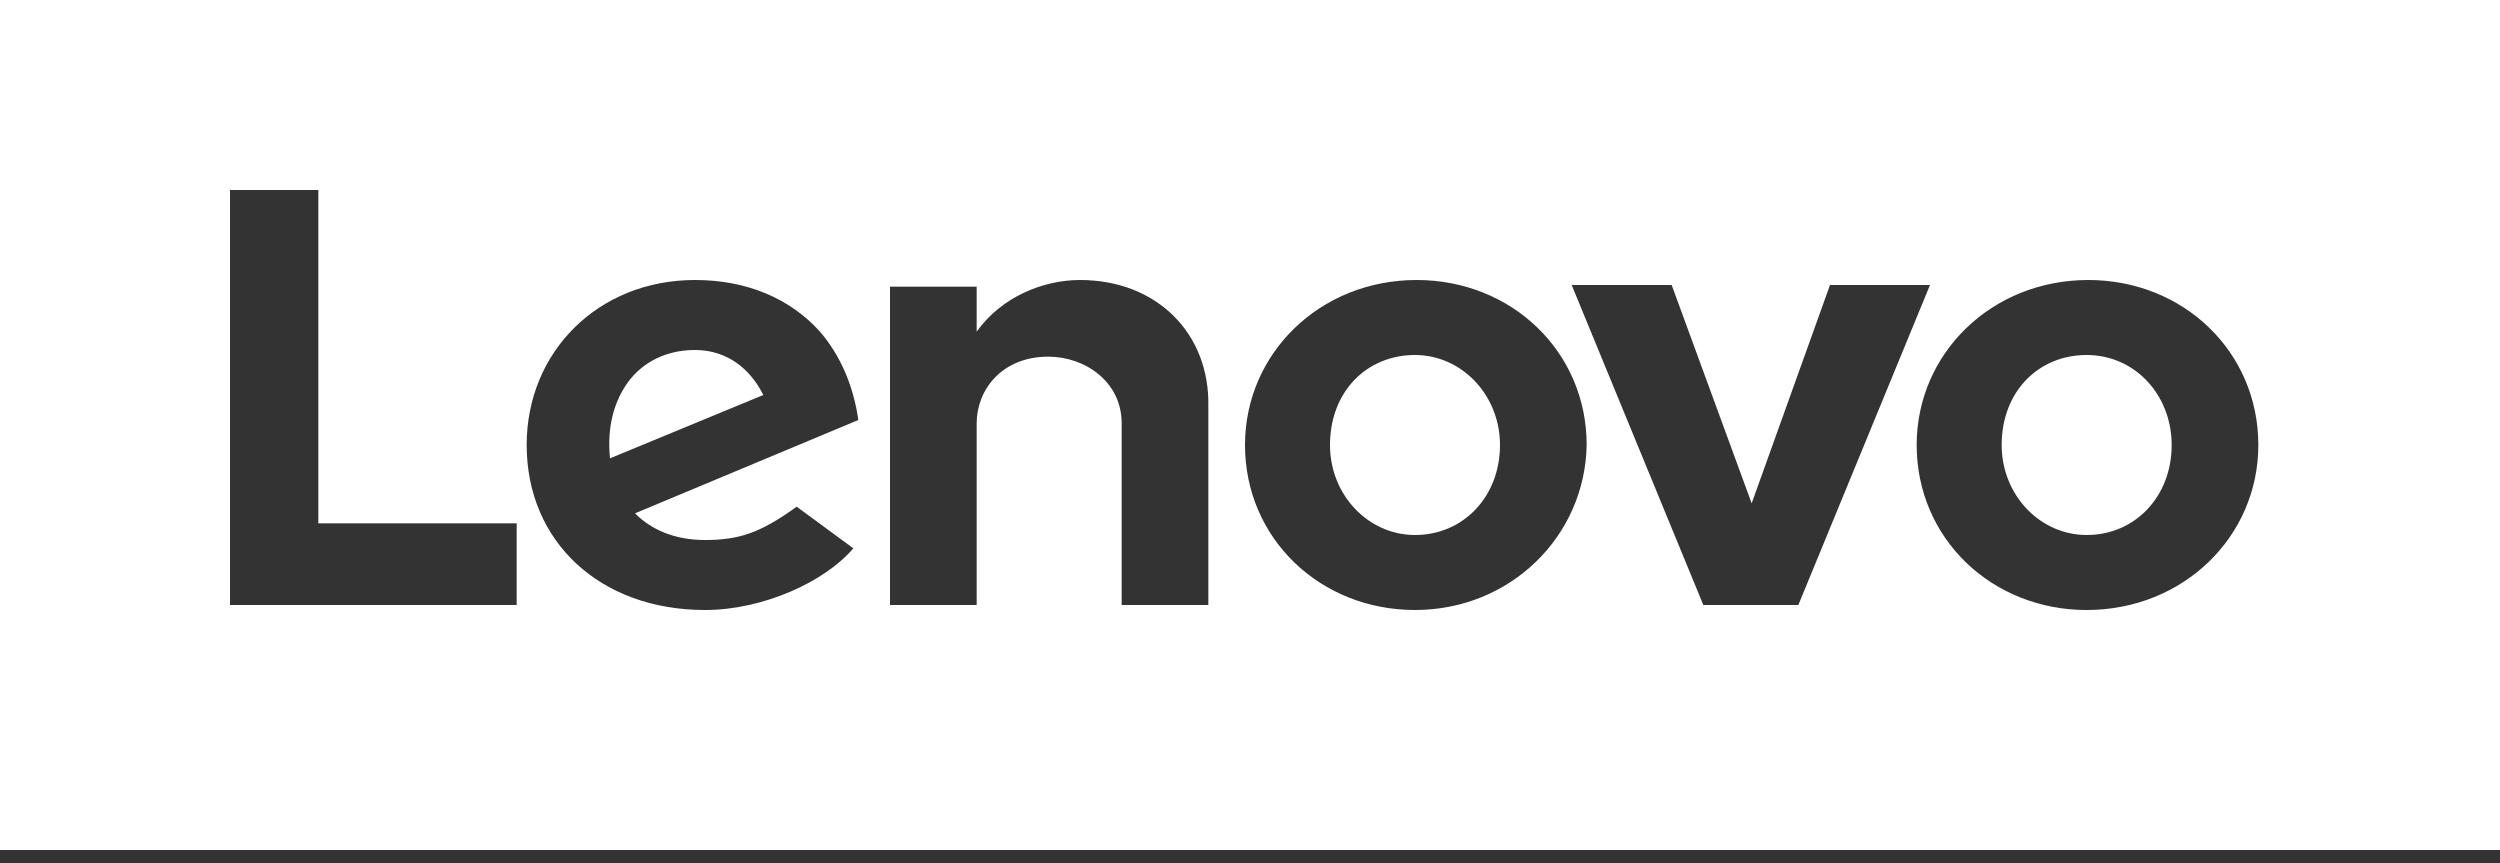 <svg width="168" height="58" viewBox="0 0 168 58" fill="none" xmlns="http://www.w3.org/2000/svg">
<rect x="0" y="0" width="168" height="58" fill="#333333" stroke="none"/>
<path fill-rule="evenodd" clip-rule="evenodd" d="M0 57.12L168 57.12V7.34255e-06L2.49679e-06 0L0 57.12ZM72.576 18.816C70.112 18.816 67.312 19.936 65.632 22.288V19.264H59.808V40.656H65.632V28.448C65.632 26.208 67.312 23.968 70.448 23.968C72.912 23.968 75.376 25.648 75.376 28.448V40.656H81.2V27.328C81.312 22.4 77.728 18.816 72.576 18.816ZM117.712 33.824L122.976 19.152L129.696 19.152L120.848 40.656H114.464L105.616 19.152H112.336L117.712 33.824ZM42.224 25.648C43.232 24.304 44.8 23.52 46.704 23.52C48.832 23.52 50.4 24.752 51.296 26.544L40.992 30.8C40.768 28.56 41.328 26.88 42.224 25.648ZM53.536 34.048C51.072 35.84 49.616 36.288 47.376 36.288C45.36 36.288 43.792 35.616 42.672 34.496L57.68 28.224C57.344 25.872 56.448 23.856 55.104 22.288C53.088 20.048 50.176 18.816 46.704 18.816C40.208 18.816 35.392 23.632 35.392 29.904C35.392 36.4 40.32 40.992 47.376 40.992C51.296 40.992 55.44 39.088 57.344 36.848L53.536 34.048ZM21.392 35.169H34.72V40.657H15.456L15.456 12.768H21.392V35.169ZM140.224 23.856C136.976 23.856 134.512 26.32 134.512 29.904C134.512 33.264 137.088 35.952 140.224 35.952C143.472 35.952 145.936 33.376 145.936 29.904C145.936 26.544 143.472 23.856 140.224 23.856ZM140.224 40.992C133.84 40.992 128.8 36.176 128.8 29.904C128.8 23.744 133.84 18.816 140.336 18.816C146.72 18.816 151.76 23.632 151.76 29.904C151.76 36.064 146.72 40.992 140.224 40.992ZM89.376 29.904C89.376 26.32 91.84 23.856 95.088 23.856C98.224 23.856 100.8 26.544 100.8 29.904C100.8 33.376 98.336 35.952 95.088 35.952C91.952 35.952 89.376 33.264 89.376 29.904ZM83.664 29.904C83.664 36.176 88.704 40.992 95.088 40.992C101.472 40.992 106.512 36.064 106.624 29.904C106.624 23.632 101.584 18.816 95.2 18.816C88.704 18.816 83.664 23.744 83.664 29.904Z" fill="white"/>
</svg>
